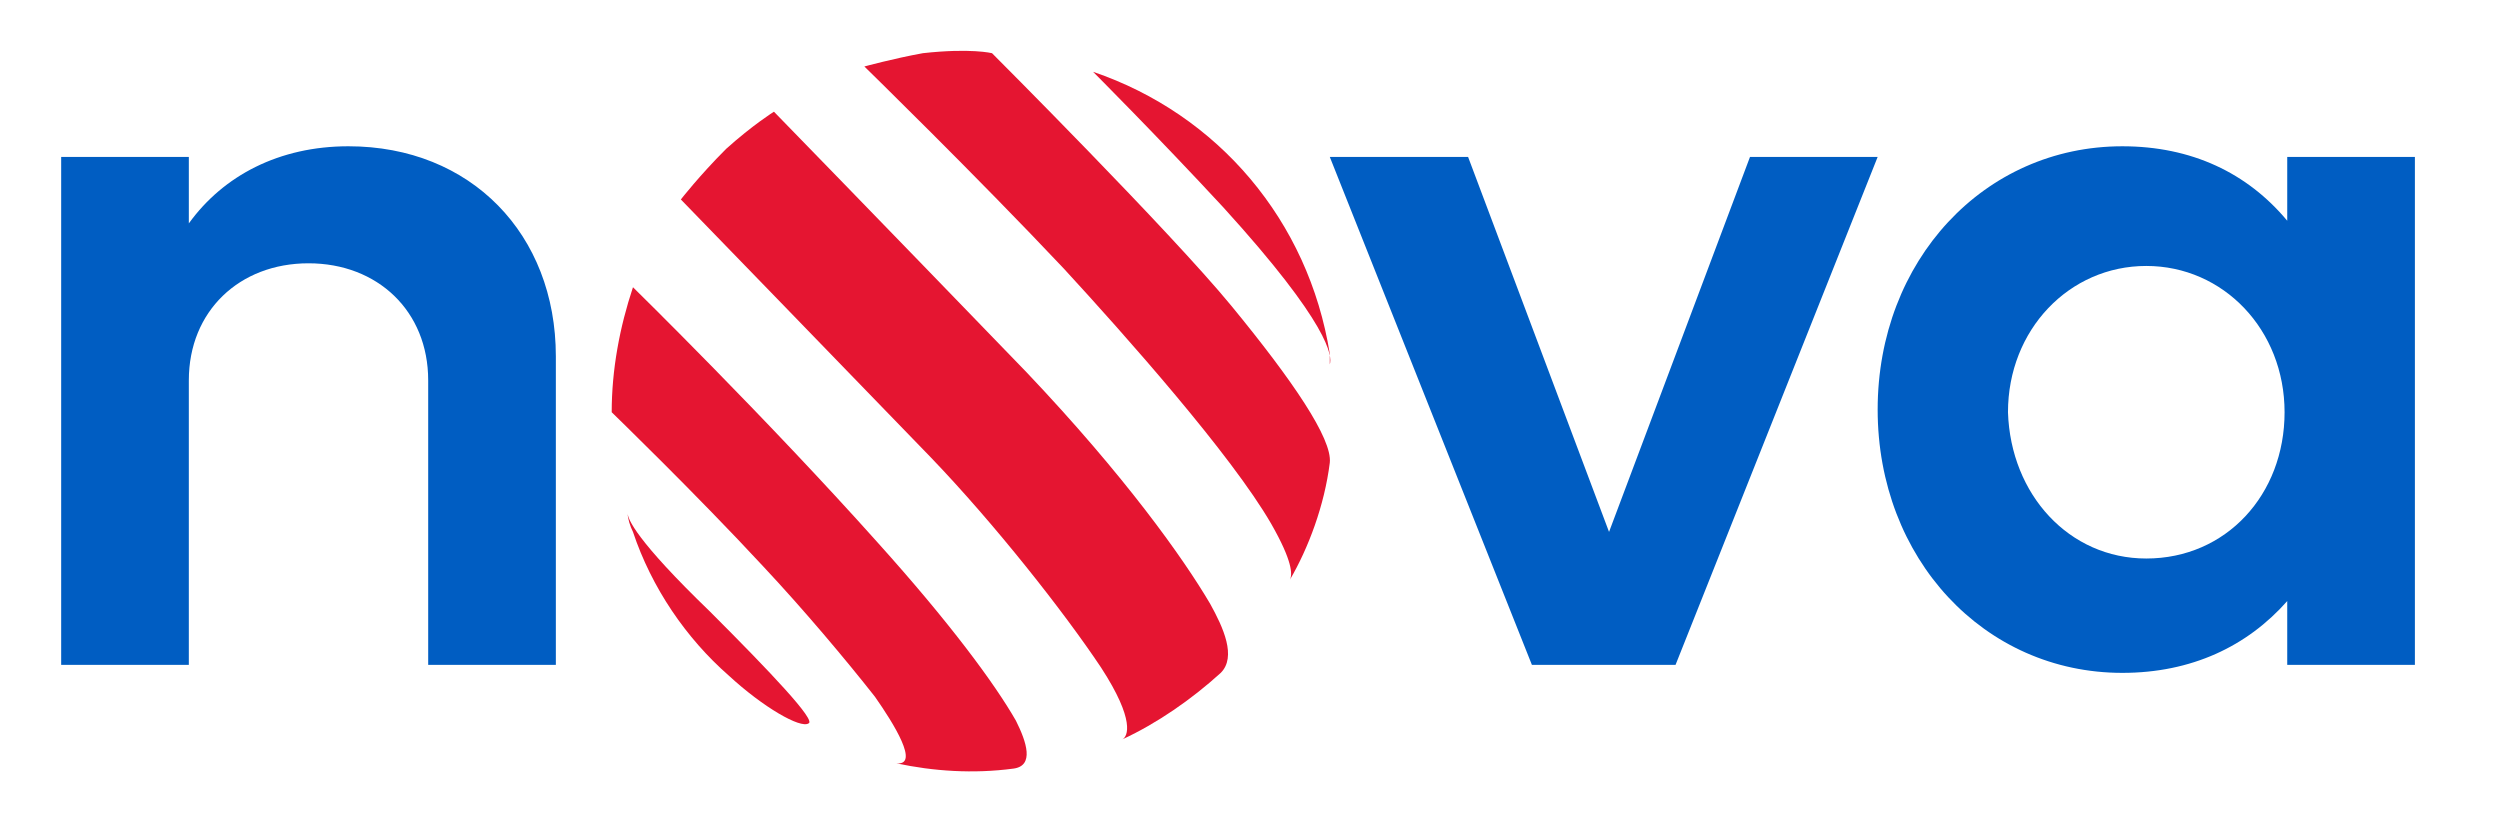 <?xml version="1.0" encoding="utf-8"?>
<!-- Generator: Adobe Illustrator 23.1.0, SVG Export Plug-In . SVG Version: 6.00 Build 0)  -->
<svg version="1.1" id="Vrstva_1" xmlns="http://www.w3.org/2000/svg" xmlns:xlink="http://www.w3.org/1999/xlink" x="0px" y="0px"
	 viewBox="0 0 94 31.2" style="enable-background:new 0 0 94 31.2;" xml:space="preserve">
<style type="text/css">
	.st0{fill:#005DC2;}
	.st1{fill:#E51531;}
</style>
<g>
	<path class="st0" d="M2.3,5.9h4.8v2.5c1.3-1.8,3.4-2.9,6-2.9c4.6,0,7.8,3.3,7.8,7.9V25h-4.8V14.3c0-2.6-1.9-4.4-4.5-4.4
		c-2.6,0-4.5,1.8-4.5,4.4V25H2.3V5.9z"/>
	<polygon class="st0" points="50,5.9 55.2,5.9 60.5,20 65.8,5.9 70.6,5.9 63,25 57.6,25 	"/>
	<path class="st0" d="M86,22.6c-1.5,1.7-3.6,2.7-6.2,2.7c-5.2,0-9.2-4.3-9.2-9.9c0-5.6,4-9.9,9.2-9.9c2.6,0,4.7,1,6.2,2.8V5.9h4.8
		V25H86V22.6z M80.7,21c3,0,5.2-2.4,5.2-5.5c0-3.1-2.3-5.5-5.2-5.5s-5.2,2.4-5.2,5.5C75.6,18.6,77.8,21,80.7,21"/>
	<path class="st1" d="M23.8,20c-0.1-0.2-0.2-0.5-0.2-0.7c0,0.2,0.3,1,3.1,3.7c2.3,2.3,4,4.1,3.7,4.2c-0.3,0.2-1.7-0.6-3-1.8
		C25.8,24,24.5,22.1,23.8,20"/>
	<path class="st1" d="M38.1,28.9c-1.5,0.2-3,0.1-4.4-0.2c0.9,0.1-0.1-1.5-0.8-2.5c-1.1-1.4-2.7-3.3-4.2-4.9
		c-2.5-2.7-5.7-5.8-5.7-5.8c0-1.6,0.3-3.2,0.8-4.7c0,0,5,4.9,9.2,9.6c2.7,3,4.4,5.3,5.2,6.7C38.6,27.9,38.9,28.8,38.1,28.9"/>
	<path class="st1" d="M46,7.8c-2.5-2.7-4.9-5.1-4.9-5.1c4.7,1.6,8.1,5.6,8.9,10.6c0,0.2,0,0.4,0,0.4C50.1,13.4,50,12.2,46,7.8"/>
	<path class="st1" d="M50,17.4c-0.2,1.6-0.8,3.2-1.5,4.4c0.1-0.2,0.1-0.7-0.7-2.1c-1.5-2.6-5.5-7.1-7.8-9.6
		c-3.3-3.5-7.5-7.6-7.5-7.6s1.1-0.3,2.2-0.5C36.5,1.8,37.3,2,37.3,2s6.7,6.7,9,9.5C48.6,14.3,50.1,16.5,50,17.4"/>
	<path class="st1" d="M45.9,25.3c-1.1,1-2.4,1.9-3.7,2.5c0.2-0.1,0.5-0.7-0.8-2.7c-1.4-2.1-4-5.4-6.4-7.9c-2.9-3-9.4-9.7-9.4-9.7
		s0.7-0.9,1.7-1.9c1-0.9,1.8-1.4,1.8-1.4s3.8,3.9,9.5,9.8c3.7,3.9,5.9,7,6.9,8.7C46,23.6,46.5,24.7,45.9,25.3"/>
</g>
</svg>
